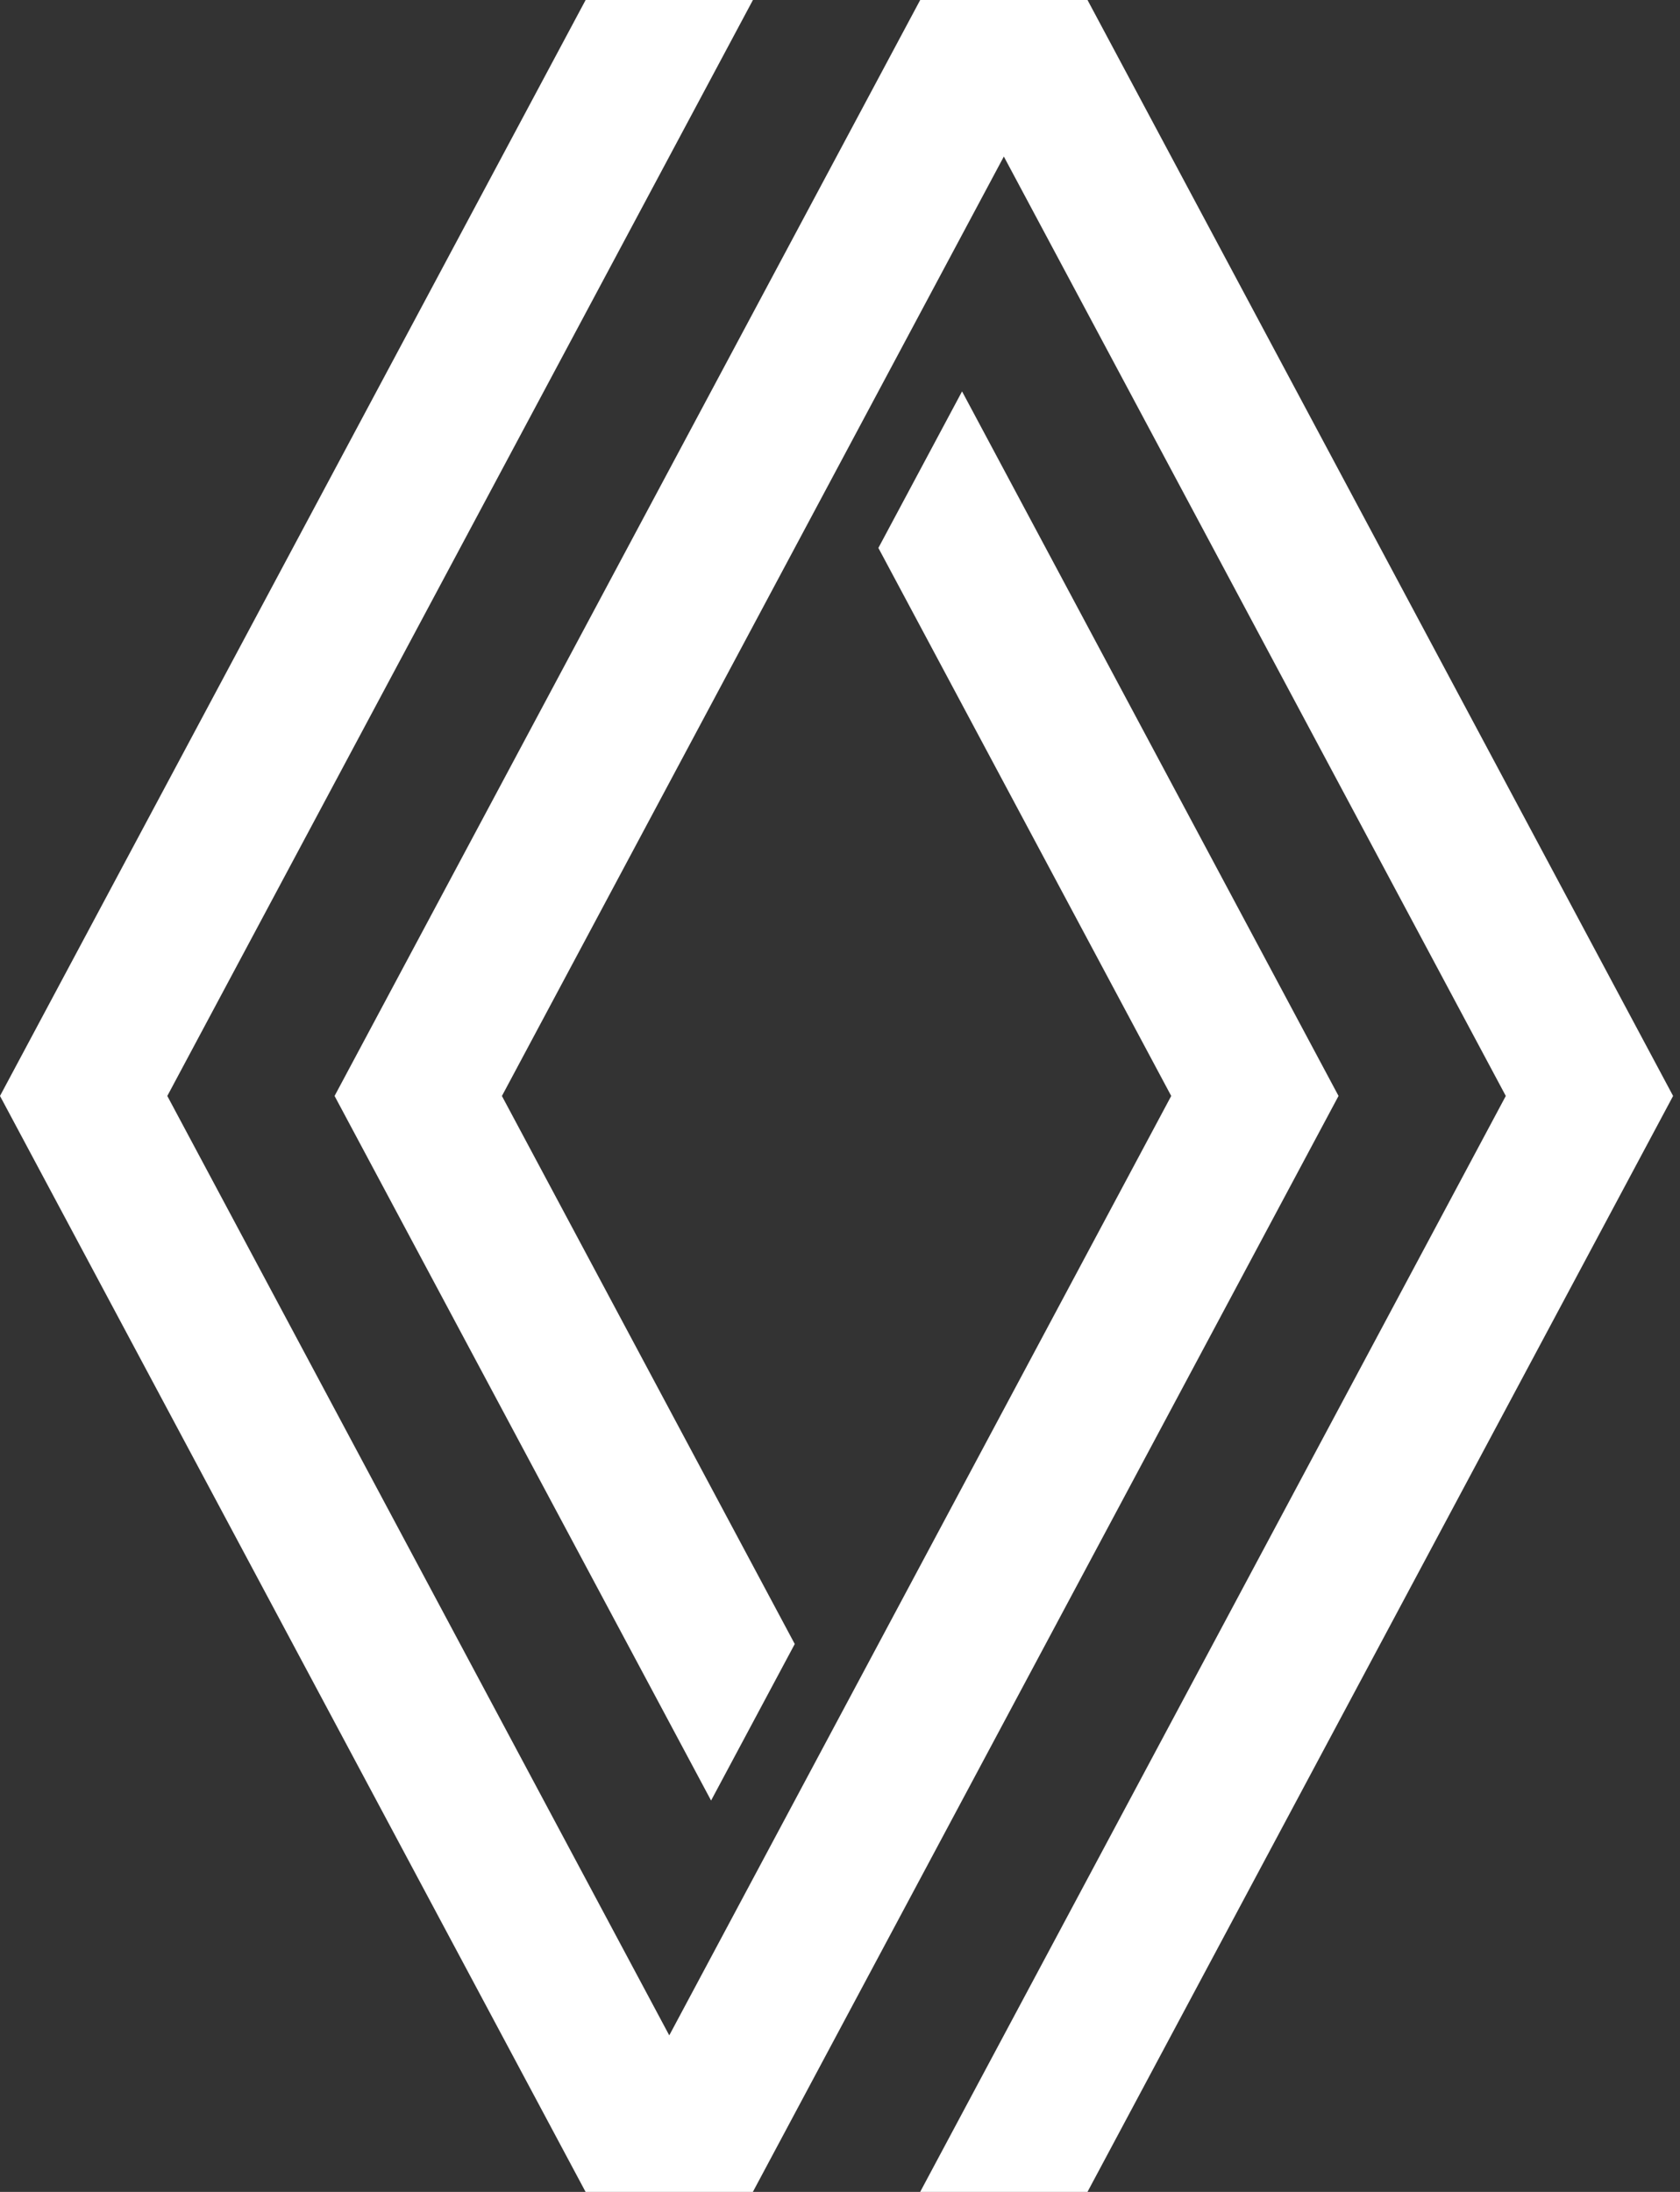 <svg width="46" height="60" viewBox="0 0 46 60" fill="none" xmlns="http://www.w3.org/2000/svg">
<rect x="0" y="0" width="46" height="60" fill="#333333" stroke="none"/>
<path d="M36.65 30L20.614 60H16.034L0 30L16.035 0H20.616L4.581 30L18.325 55.715L32.069 30L24.051 14.999L26.342 10.714L36.651 30.001L36.65 30ZM29.777 0H25.196L9.161 30L19.47 49.287L21.761 45.002L13.743 30.001L27.486 4.285L41.23 30L25.195 60H29.776L45.811 30L29.777 0Z" fill="white"/>
</svg>
